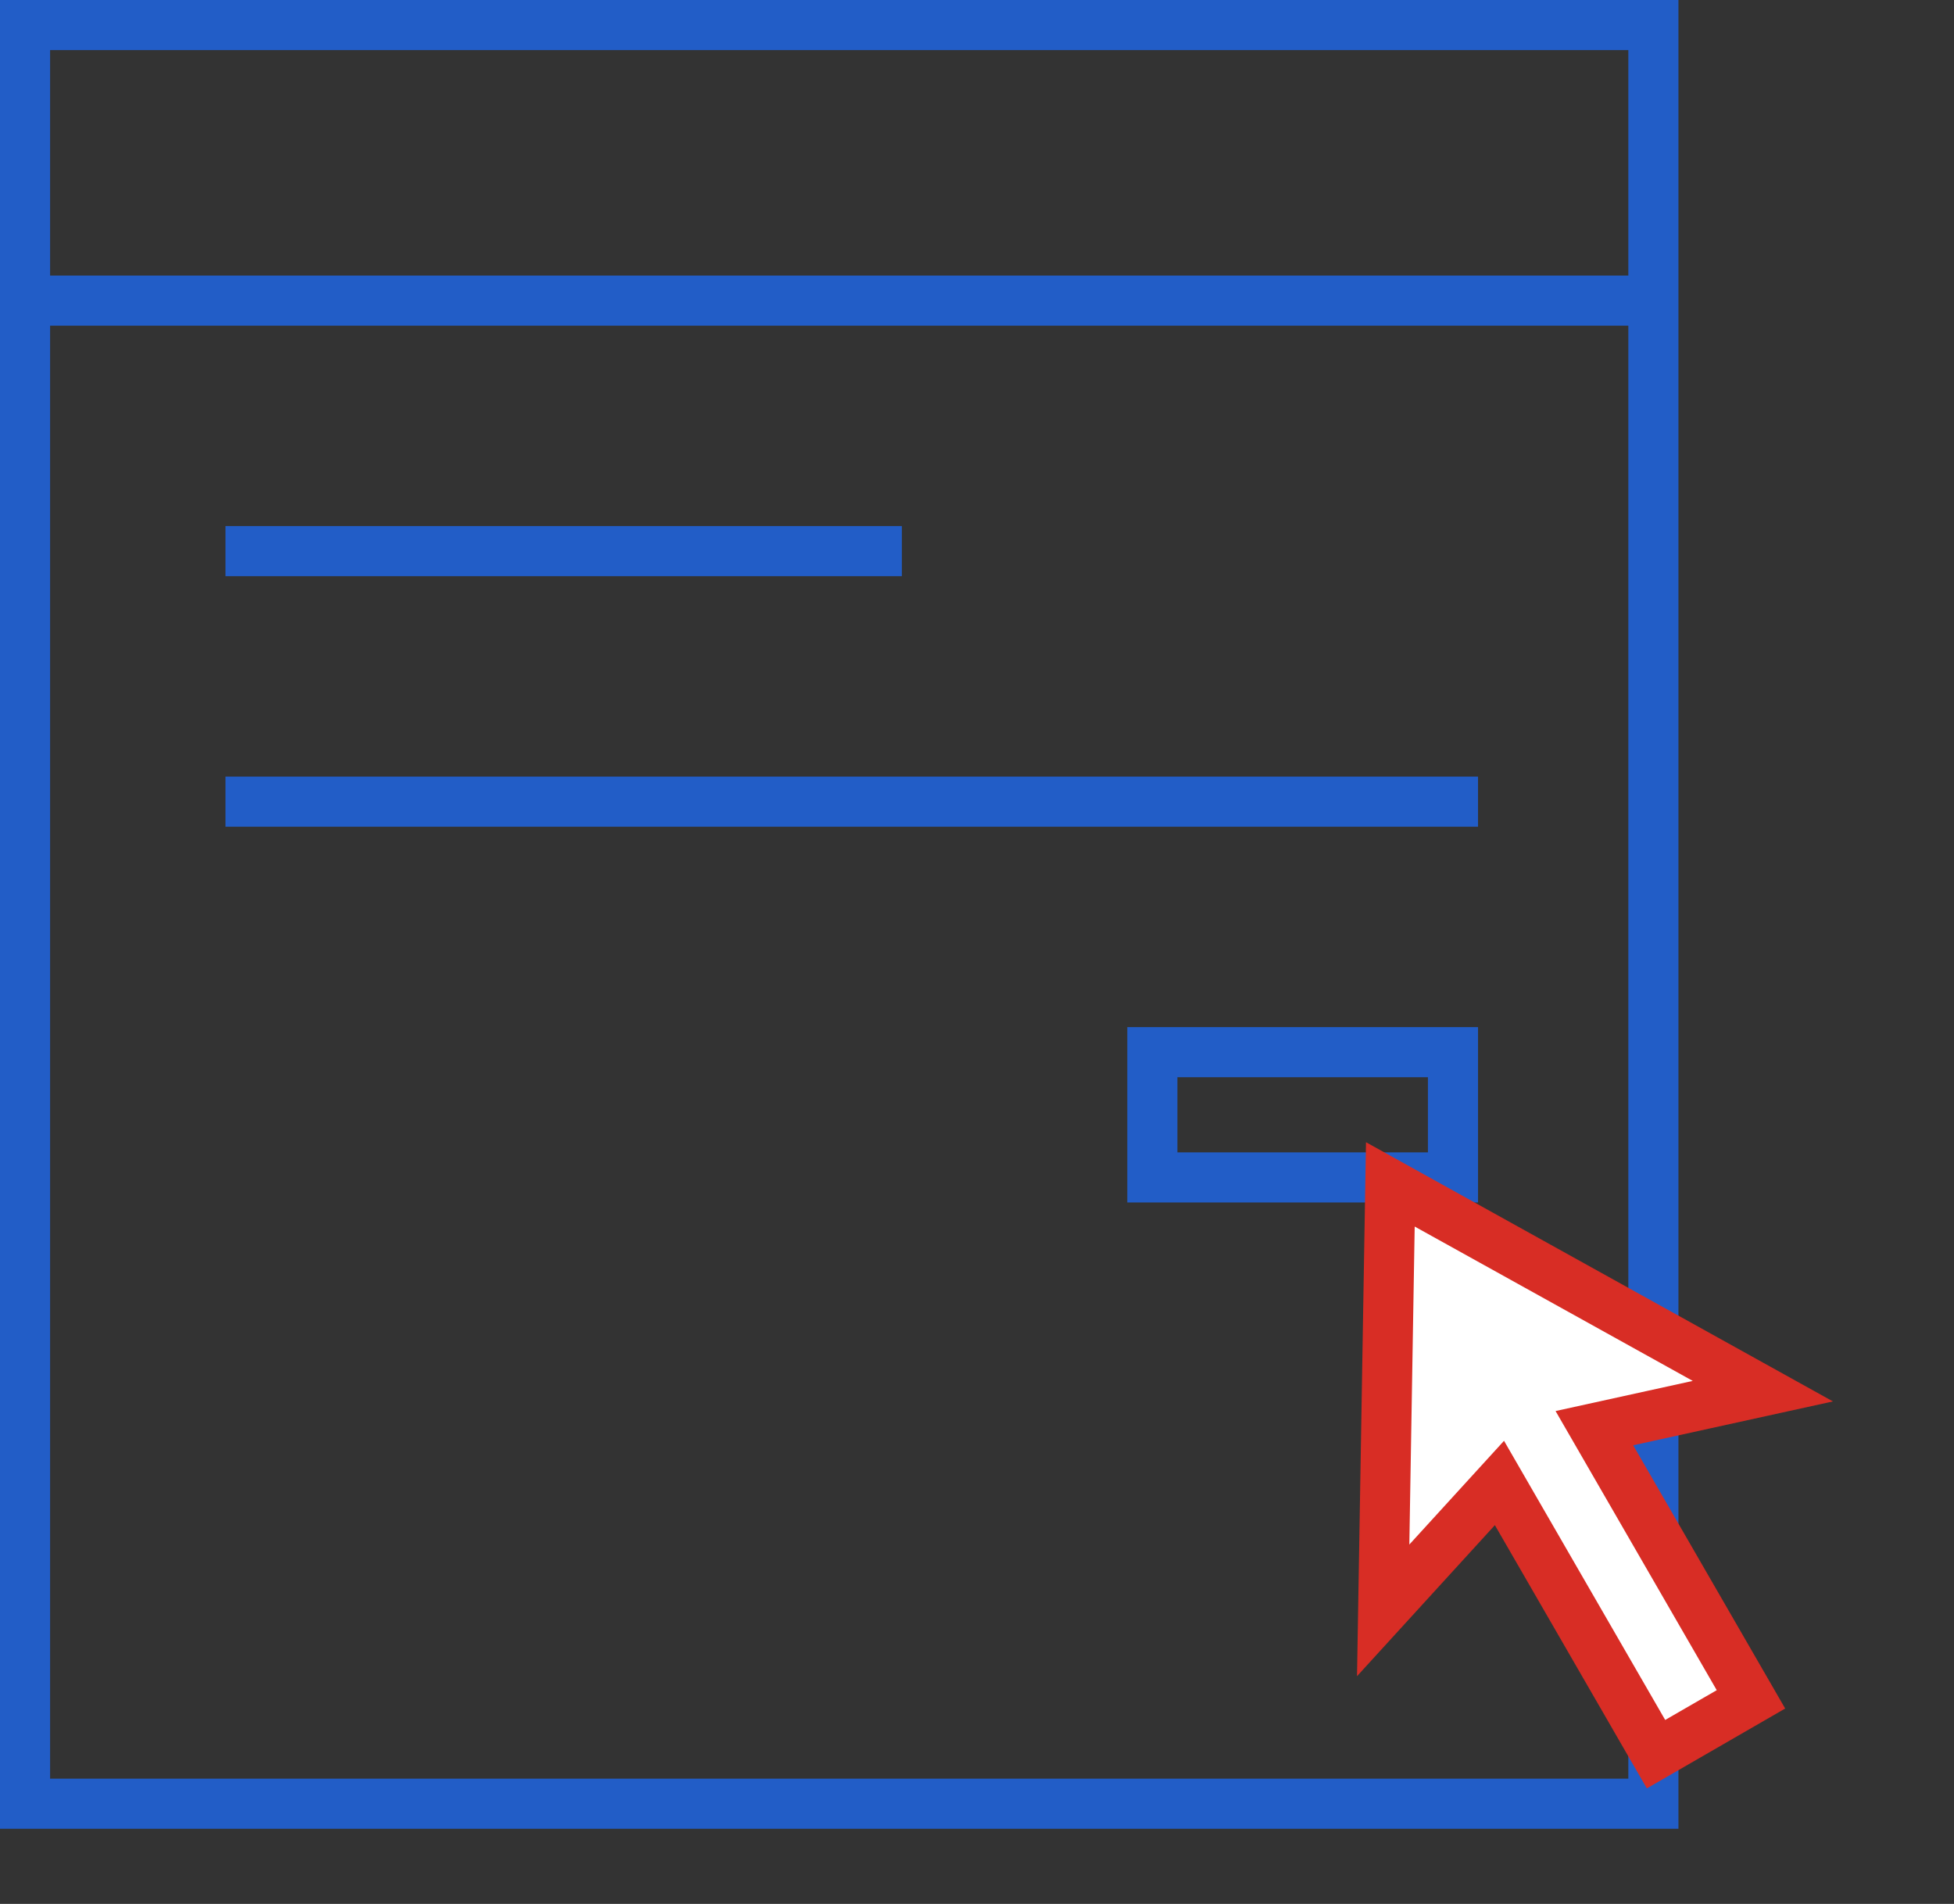 <?xml version="1.0" encoding="UTF-8"?>
<svg width="78px" height="76px" viewBox="0 0 78 76" version="1.1" xmlns="http://www.w3.org/2000/svg" xmlns:xlink="http://www.w3.org/1999/xlink">
    <rect x="0" y="0" width="78" height="76" fill="#333333" stroke="none"/>
    <!-- Generator: Sketch 59 (86127) - https://sketch.com -->
    <title>编组 2</title>
    <desc>Created with Sketch.</desc>
    <g id="页面-1" stroke="none" stroke-width="1" fill="none" fill-rule="evenodd">
        <g id="Accounts-Payable/Receivables" transform="translate(-939, -962)">
            <g id="编组-2" transform="translate(939, 963)">
                <rect id="矩形备份-16" stroke="#225DC7" stroke-width="2" x="1" y="0" width="65" height="71"></rect>
                <rect id="矩形备份-20" stroke="#225DC7" stroke-width="2" x="46" y="41" width="12" height="5"></rect>
                <rect id="矩形备份-17" fill="#225DC7" x="0" y="10" width="66" height="2"></rect>
                <rect id="矩形备份-18" fill="#225DC7" x="9" y="20" width="27" height="2"></rect>
                <rect id="矩形备份-19" fill="#225DC7" x="9" y="30" width="50" height="2"></rect>
                <polygon id="矩形" stroke="#D82D25" stroke-width="2" fill="#FFFFFF" transform="translate(61.75, 57.103) rotate(-30) translate(-61.75, -57.103) " points="53 59.186 61.75 44.603 70.5 59.186 63.938 57.103 63.938 69.603 59.562 69.603 59.562 57.103"></polygon>
            </g>
        </g>
    </g>
</svg>